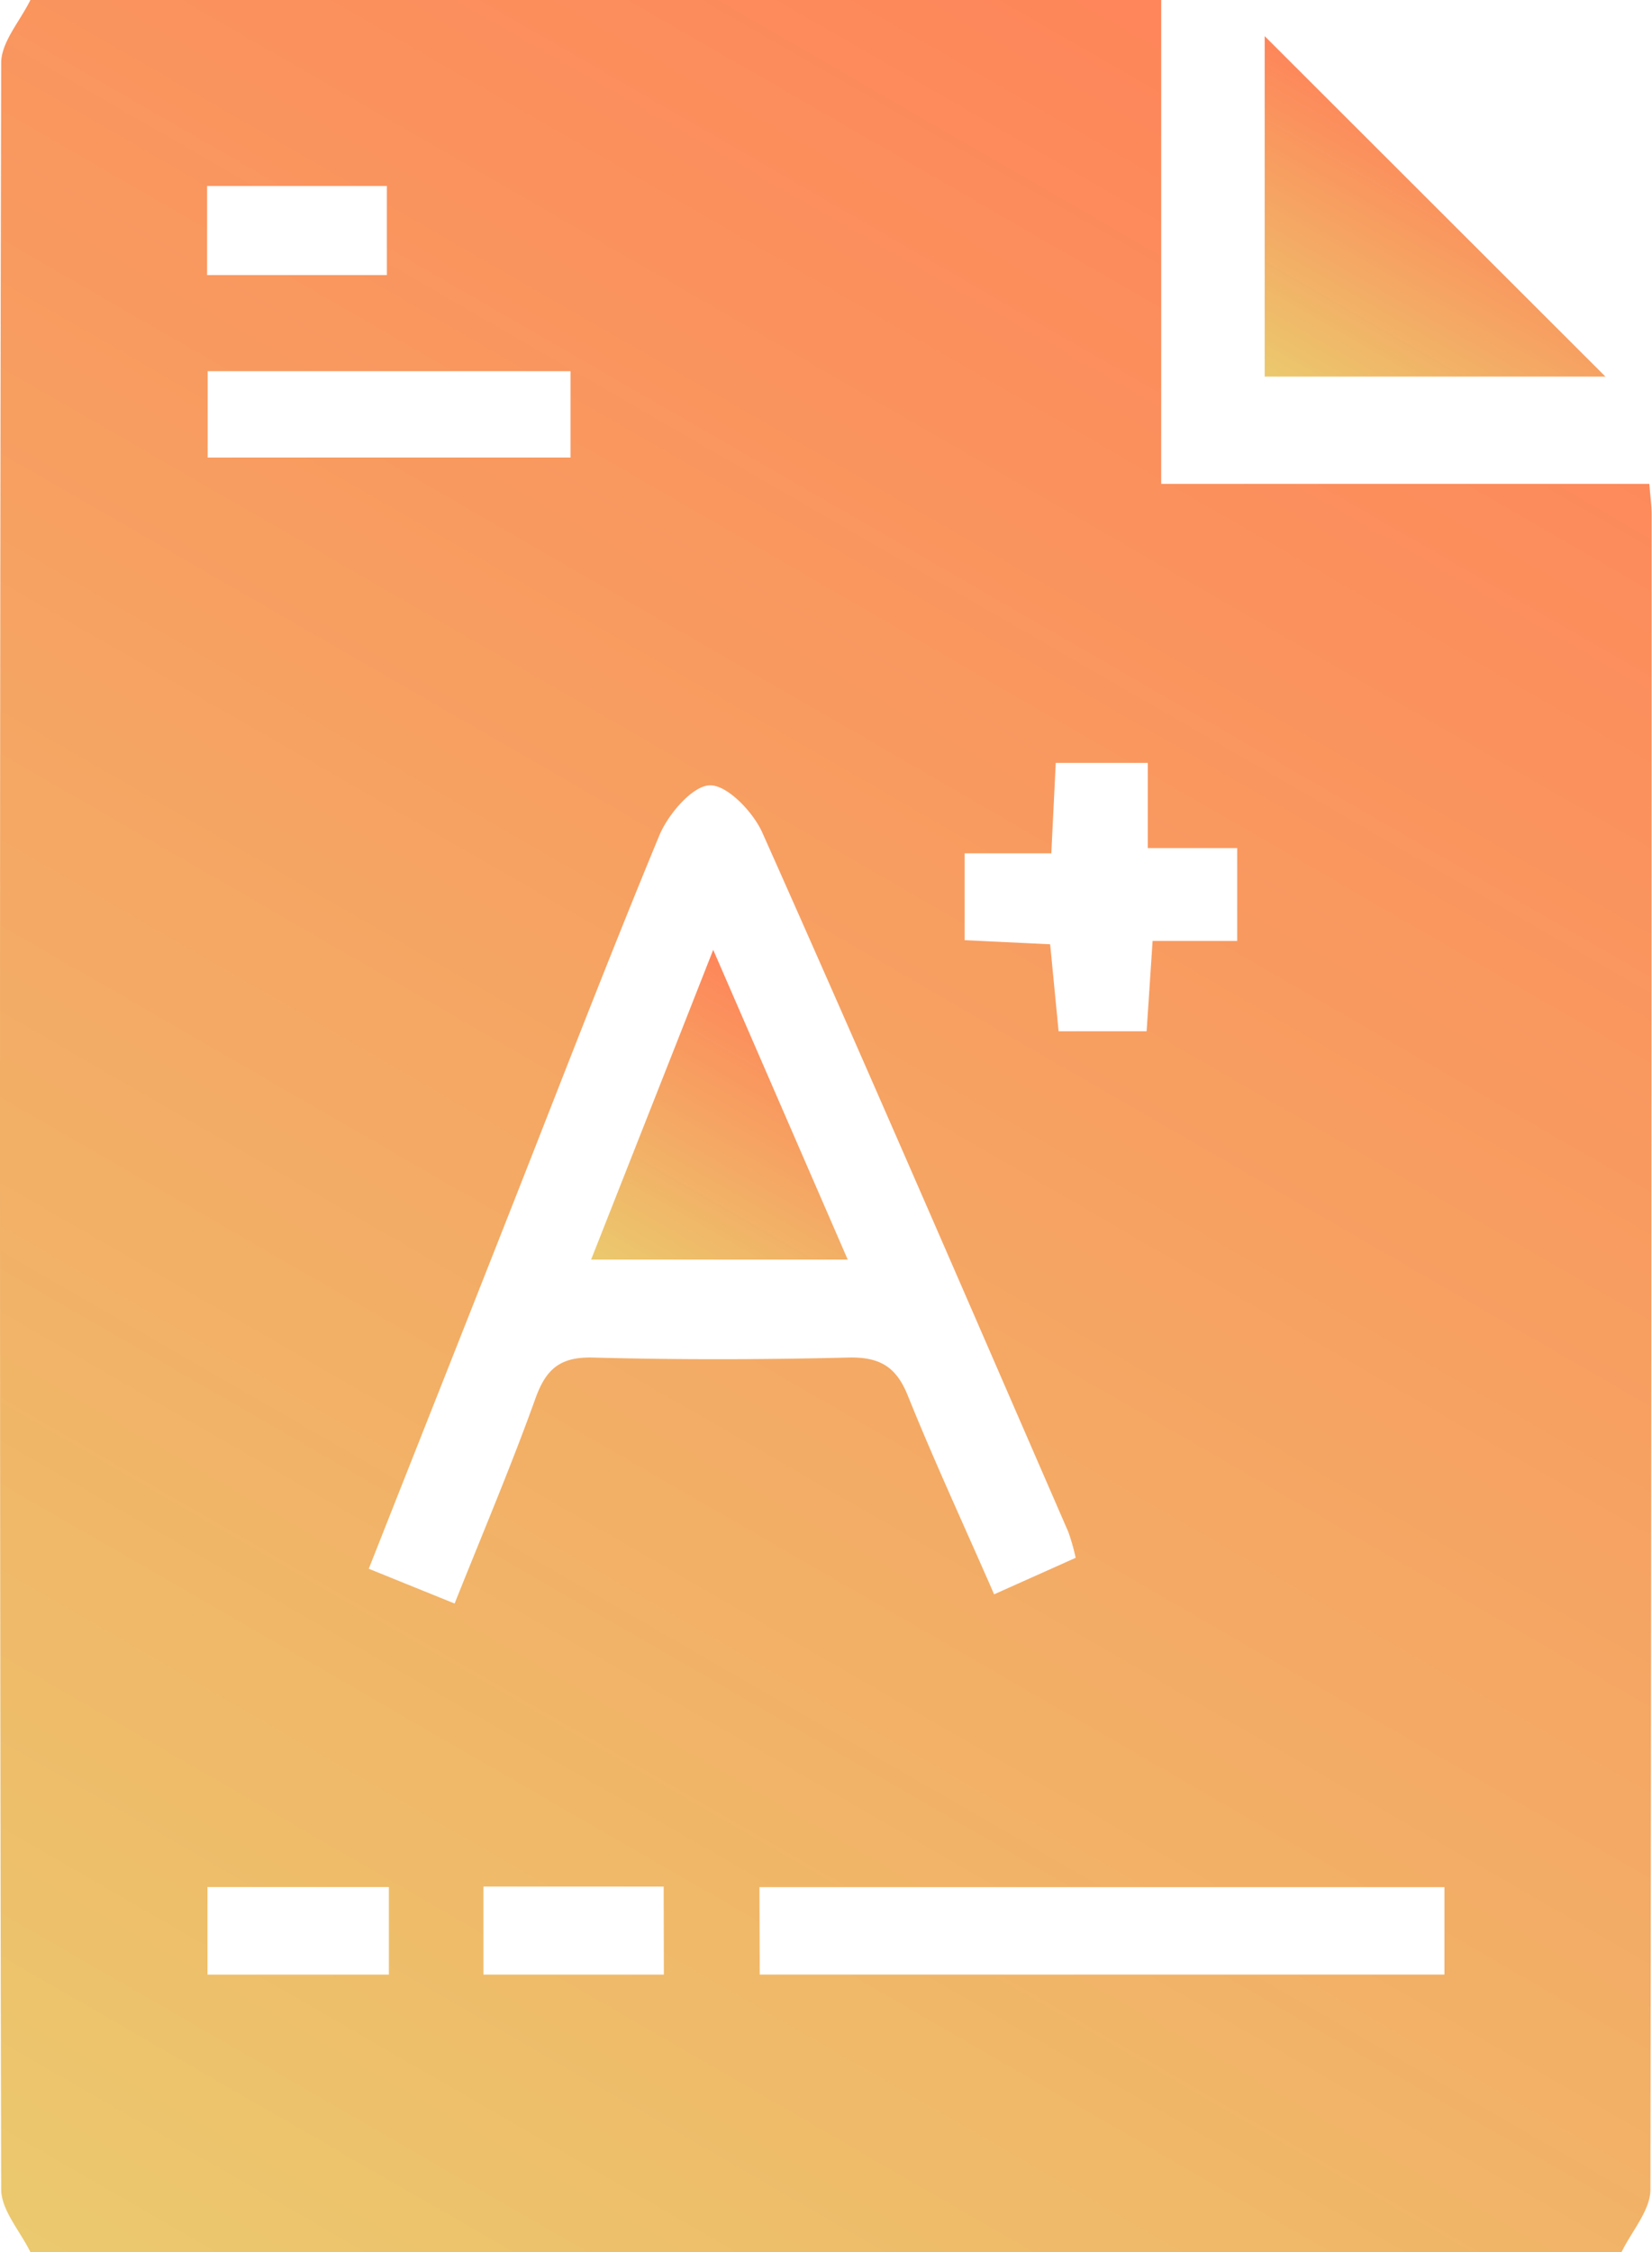 <svg xmlns="http://www.w3.org/2000/svg" xmlns:xlink="http://www.w3.org/1999/xlink" viewBox="0 0 253.82 345.82"><defs><style>.cls-1{fill:url(#linear-gradient);}.cls-2{fill:url(#linear-gradient-2);}.cls-3{fill:url(#linear-gradient-3);}</style><linearGradient id="linear-gradient" x1="214.65" y1="20.92" x2="21.47" y2="355.52" gradientUnits="userSpaceOnUse"><stop offset="0.01" stop-color="#fe865a"/><stop offset="1" stop-color="#ebc96e"/></linearGradient><linearGradient id="linear-gradient-2" x1="225.26" y1="23.42" x2="202.62" y2="62.63" xlink:href="#linear-gradient"/><linearGradient id="linear-gradient-3" x1="127.63" y1="156.27" x2="102.34" y2="200.07" xlink:href="#linear-gradient"/></defs><title>snap</title><g id="Layer_2" data-name="Layer 2"><g id="Layer_1-2" data-name="Layer 1"><path class="cls-1" d="M249.14,345.82H4.67C3.1,342.6.18,339.38.18,336.15Q-.18,172.92.18,9.68C.18,6.45,3.1,3.23,4.67,0H178.41V74.3h75c.17,2.1.35,3.36.35,4.62q0,128.62-.18,257.23C253.61,339.38,250.7,342.6,249.14,345.82Zm-96.41-101,12.54-5.61a32.13,32.13,0,0,0-1.14-4c-15.58-35.82-31.08-71.67-47-107.35-1.42-3.19-5.42-7.36-8.09-7.27s-6.38,4.44-7.74,7.7c-8,19.32-15.51,38.88-23.19,58.34-7.09,18-14.2,35.91-21.45,54.26l13.19,5.34c4.3-10.78,8.67-21.06,12.44-31.55,1.64-4.55,3.86-6.35,8.83-6.22,13.06.35,26.13.32,39.18,0,4.8-.12,7.39,1.34,9.2,5.89C143.58,224.47,148.19,234.39,152.73,244.79Zm-36,58.38H221.93V289.78H116.69ZM161.35,145c.48,4.94.9,9.28,1.3,13.36h13.52c.31-4.63.59-8.85.92-13.87h13V130.23H176.35V117.14H162.21c-.23,4.75-.44,8.94-.68,13.89H148.21v13.34ZM87.66,57H31.91V70.26H87.66ZM31.82,42.24H59.44V28.56H31.82ZM59.75,289.76H31.88v13.45H59.75Zm42.22-.07H74.28v13.52H102Z"/><path class="cls-2" d="M194.31,5.55l52.36,52.28H194.31Z"/><path class="cls-3" d="M90.82,193.42C97,177.7,103,162.6,109.58,145.85l20.67,47.57Z"/></g></g></svg>